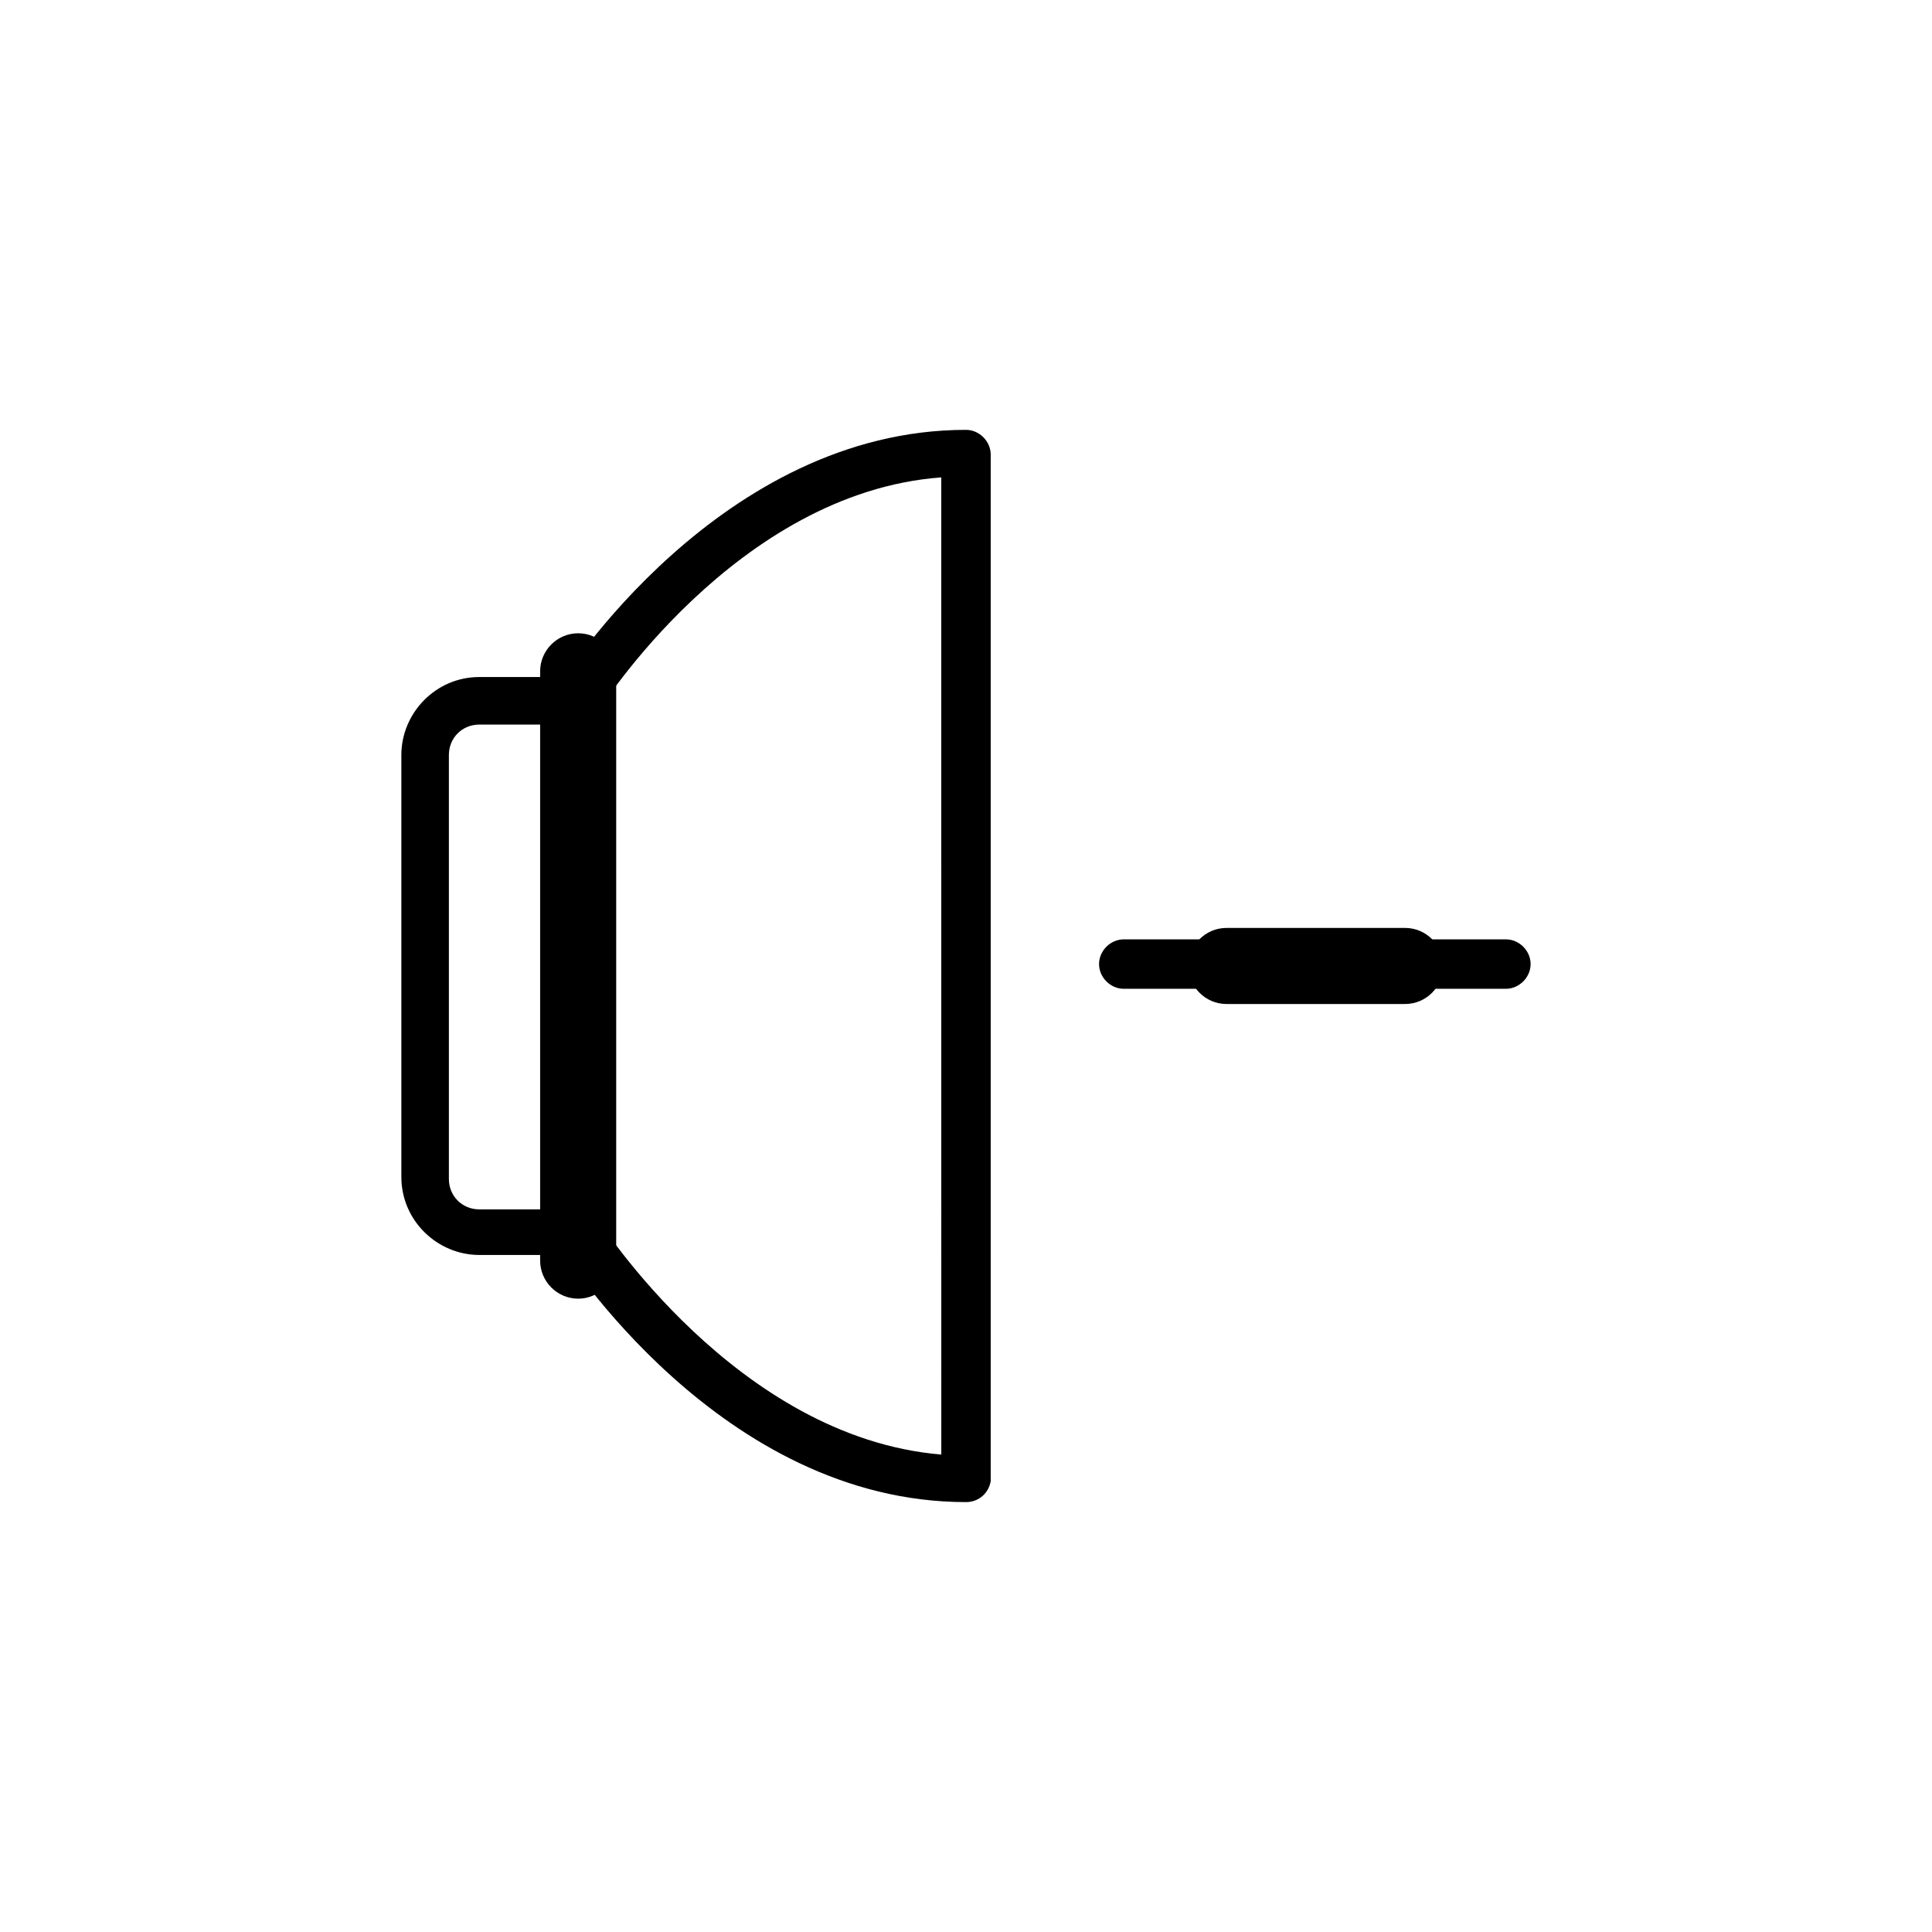 <?xml version="1.0" encoding="UTF-8"?>
<!-- Uploaded to: SVG Repo, www.svgrepo.com, Generator: SVG Repo Mixer Tools -->
<svg fill="#000000" width="800px" height="800px" version="1.1" viewBox="144 144 512 512" xmlns="http://www.w3.org/2000/svg">
 <g>
  <path d="m297.22 476.58h-26.199c-11.082 0-20.656-9.07-20.656-20.656v-111.85c0-11.082 9.07-20.656 20.656-20.656h26.199c3.527 0 6.551 3.023 6.551 6.551l-0.004 140.56c-0.504 3.023-3.023 6.047-6.547 6.047zm-26.199-140.56c-4.535 0-8.062 3.527-8.062 8.062v112.35c0 4.535 3.527 8.062 8.062 8.062h19.648v-128.47z"/>
  <path d="m400 542.07c-64.992 0-106.3-65.496-108.32-68.52-2.016-3.023-1.008-7.055 2.016-8.566 3.023-2.016 7.055-1.008 8.566 2.016 0.504 0.504 36.777 57.938 91.191 62.473l-0.004-258.96c-54.41 4.031-90.688 61.465-91.191 62.473-2.016 3.023-5.543 4.031-8.566 2.016-3.023-2.016-4.031-5.543-2.016-8.566 1.512-3.023 43.328-68.52 108.32-68.52 3.527 0 6.551 3.023 6.551 6.551v272.06c-0.504 3.023-3.023 5.543-6.547 5.543z"/>
  <path d="m297.22 488.16c-5.543 0-10.078-4.535-10.078-10.078v-156.18c0-5.543 4.535-10.078 10.078-10.078 5.543 0 10.078 4.535 10.078 10.078v155.68c-0.004 6.051-4.539 10.582-10.078 10.582z"/>
  <path d="m543.08 406.04h-101.27c-3.527 0-6.551-3.023-6.551-6.551 0-3.527 3.023-6.551 6.551-6.551h101.27c3.527 0 6.551 3.023 6.551 6.551-0.004 3.527-3.027 6.551-6.551 6.551z"/>
  <path d="m516.38 410.07h-47.359c-5.543 0-10.078-4.535-10.078-10.078 0-5.543 4.535-10.078 10.078-10.078h47.359c5.543 0 10.078 4.535 10.078 10.078-0.004 5.543-4.535 10.078-10.078 10.078z"/>
 </g>
</svg>